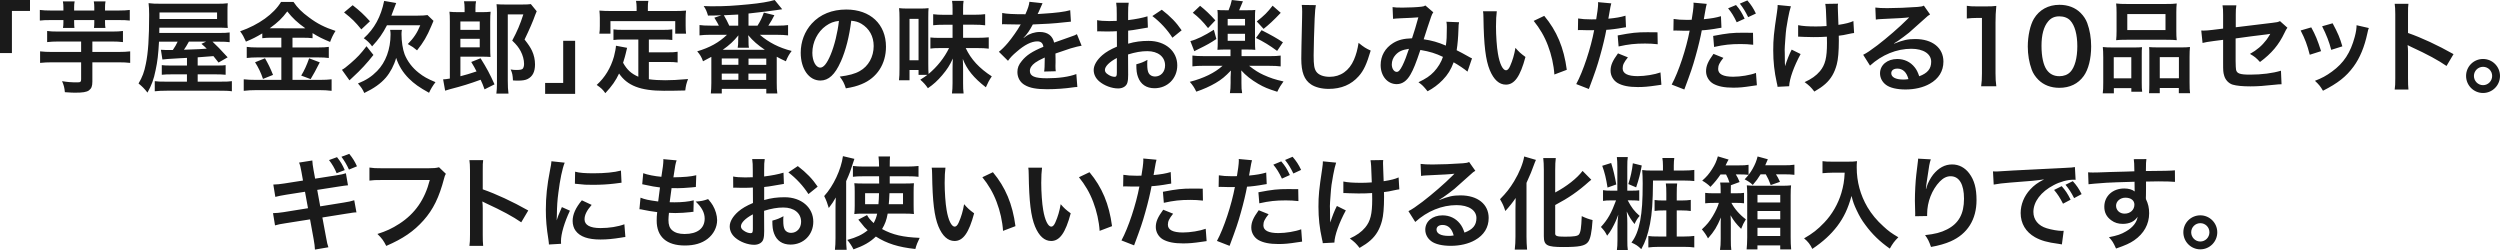 <svg xmlns="http://www.w3.org/2000/svg" viewBox="0 0 847.45 84.79"><defs><style>.cls-1{fill:#1a1a1a;}</style></defs><g id="_コンテンツ"><path class="cls-1" d="M0 17.98v-17.98h10.17v3.71h-6.13v14.28h-4.04zM21.49 2.48c0-.71-.03-1.29-.17-2.01h3.98c-.14.68-.17 1.29-.17 2.01v1.09h6.83v-1.09c0-.68-.03-1.33-.17-2.01h3.98c-.14.68-.17 1.26-.17 2.01v1.09h4.45c1.77 0 2.96-.07 3.94-.2v3.6c-1.05-.14-2.07-.17-3.94-.17h-4.45v.82c0 .78.03 1.19.14 1.84h-3.88c.07-.68.1-1.09.1-1.9v-.75h-6.83v.75c0 .88.03 1.33.1 1.9h-3.88c.1-.61.14-1.16.14-1.84v-.82h-4.05c-1.87 0-2.92.03-3.94.17v-3.6c1.02.14 2.24.2 3.94.2h4.05v-1.09zm-1.6 11.59c-1.5 0-2.89.07-3.91.2v-3.77c.85.14 2.07.2 3.91.2h17.95c1.8 0 2.96-.07 3.84-.2v3.77c-1.09-.14-2.35-.2-3.84-.2h-6.53v3.54h8.84c1.7 0 2.86-.07 3.98-.2v3.91c-1.19-.14-2.38-.2-3.98-.2h-8.84v6.56c0 1.56-.31 2.31-1.16 2.96-.82.58-2.11.78-4.76.78-.65 0-1.36-.03-3.4-.17-.14-1.56-.37-2.41-.95-3.74 1.8.31 3.2.41 5.2.41 1.02 0 1.26-.2 1.26-1.02v-5.78h-9.86c-1.6 0-2.86.07-4.05.2v-3.91c1.19.14 2.41.2 4.05.2h9.86v-3.54h-7.62zM63.38 19.62q-.2 0-2.69.14c-3.5.2-5.1.31-5.64.41l-.51-3.3c.78.07.88.07 1.5.07h2.55c.71-1.05 1.16-1.8 1.63-2.82h-6.32c-.24 4.25-.51 6.73-1.16 9.69-.61 3.09-1.33 5-2.75 7.58-.99-1.29-1.77-2.07-3.03-3.09 1.29-2.18 1.94-3.88 2.48-6.66.78-3.74 1.12-8.7 1.12-16.69 0-1.7-.07-2.75-.2-3.88 1.19.17 2.31.2 4.45.2h18.66c1.73 0 2.69-.03 3.74-.17-.1 1.05-.1 1.53-.1 2.72v3.2c0 1.16 0 1.56.1 2.45-1.26-.07-2.21-.1-3.64-.1h-19.55l-.03 1.8h19.92c2.14 0 2.99-.03 3.94-.17v3.3c-1.09-.14-1.84-.17-3.6-.17h-2.21c1.29 1.19 2.82 2.75 5.13 5.3l-3.09 1.77-1.73-2.18q-1.8.14-5.34.41v2.79h6.08c2.11 0 2.62-.03 3.4-.14v3.26c-1.09-.1-1.97-.14-3.43-.14h-6.05v2.48h7.48c2.38 0 3.23-.03 4.11-.17v3.43c-1.12-.17-2.24-.2-4.52-.2h-17.34c-1.94 0-3.2.07-4.28.2v-3.43c.85.14 1.87.17 3.94.17h6.97v-2.48h-5.03c-1.53 0-2.45.03-3.5.14v-3.26c.88.1 1.5.14 3.54.14h5v-2.58zm10.2-13.19v-2.21h-19.51v2.21h19.51zm-9.55 7.68c-.68 1.22-1.05 1.87-1.67 2.75 2.72-.1 4.45-.14 5.17-.2.27 0 1.12-.07 2.55-.17-.61-.61-.92-.88-1.8-1.63l1.56-.75h-5.81zM92.24 12.78c-1.36 0-2.35.03-3.33.17v-1.63c-1.94 1.16-3.3 1.87-5.54 2.79-.82-1.8-1.05-2.24-1.97-3.5 6.32-2.21 11.42-5.88 13.87-9.96h4.22c1.36 2.01 2.82 3.47 5.24 5.24 2.79 2.11 5.34 3.4 9.01 4.59-.82 1.26-1.33 2.35-1.84 3.74-2.69-1.12-3.81-1.67-5.95-2.99v1.73c-.99-.14-1.9-.17-3.33-.17h-3.47v3.3h8.6c1.77 0 2.82-.07 3.71-.2v3.77c-.95-.14-2.14-.2-3.74-.2h-8.57v7.62h9.25c1.73 0 2.89-.07 4.01-.2v3.91c-1.26-.17-2.69-.24-4.08-.24h-21.49c-1.56 0-2.79.07-4.22.24v-3.91c1.22.14 2.48.2 4.22.2h8.53v-7.62h-8.06c-1.46 0-2.65.07-3.67.2v-3.77c.92.14 2 .2 3.71.2h8.02v-3.3h-3.13zm-2.41 6.97c1.16 2.04 1.8 3.33 2.72 5.64l-3.4 1.36c-.71-2.14-1.6-3.94-2.69-5.64l3.37-1.36zm2.31-10.17l10.54.03q.31 0 .82-.03c-2.69-1.9-4.35-3.47-6.12-5.71-1.73 2.31-3.13 3.67-5.95 5.71h.71zm16.25 11.56q-.44.78-1.7 3.26c-.1.2-.24.44-1.39 2.41l-3.2-1.19c1.05-1.7 1.87-3.5 2.69-5.85l3.6 1.36zM126.58 18.63c-2.18 2.79-4.32 5.1-7 7.55-.68.61-.82.75-1.12 1.05l-2.55-3.57c.71-.37 1.39-.88 2.96-2.24 2.31-2.01 3.37-3.13 5.37-5.75l2.35 2.96zm-7.03-16.86c2.52 1.97 3.74 3.13 5.85 5.44l-2.92 2.75c-2.11-2.58-3.13-3.6-5.85-5.75l2.92-2.45zm16.69 8.36c-.1.44-.14.88-.14 1.43 0 2.48.41 5.13 1.05 6.83.95 2.38 2.62 4.59 4.76 6.26 1.67 1.33 2.96 2.04 5.71 3.2-.95 1.26-1.56 2.24-2.18 3.6-3.33-1.84-5-3.03-6.83-4.83-2.04-2.04-3.47-4.35-4.32-7-.71 2.52-1.97 4.9-3.5 6.7-1.77 2.04-4.05 3.64-7.31 5.2-.54-1.26-1.05-1.97-2.14-3.23 2.79-1.12 4.66-2.35 6.49-4.22 2.92-2.96 4.56-7.41 4.56-12.41 0-.51-.03-.92-.14-1.53h3.98zm5.37-4.83c1.56 0 2.55-.07 3.3-.2l2.04 1.97c-.24.58-.34.82-.75 1.77-1.46 3.47-2.65 5.51-4.83 8.23-1.22-1.02-1.46-1.19-3.13-2.14 2.04-2.07 3.2-3.84 4.22-6.36h-11.29c-1.43 2.79-2.75 4.69-5.03 7.14-.85-1.16-1.67-1.94-2.82-2.75 3.57-3.2 5.81-7.28 6.9-12.65l4.08.71c-.27.65-.34.85-1.02 2.65-.2.54-.34.95-.61 1.63h8.94zM164.25 30.29c-.54-1.5-.71-1.94-1.33-3.26-3.84 1.39-6.12 2.11-10.47 3.23-.75.2-.82.24-1.56.48l-.68-3.84c.78-.03 1.05-.07 2.28-.27v-19.42c0-1.5-.03-2.48-.14-3.23.85.1 1.73.14 3.2.14h1.94v-1.33c0-.95-.07-1.67-.2-2.35h4.08c-.14.68-.2 1.36-.2 2.35v1.33h1.94c1.5 0 2.31-.03 3.2-.14-.1.85-.14 1.67-.14 3.47v8.8c0 1.53.03 2.21.1 3.06-.95-.07-1.6-.1-2.79-.1h-7.41v6.63c2.11-.54 2.79-.75 5.47-1.63-.58-1.16-.88-1.7-1.8-3.2l3.16-1.26c2.14 3.43 3.09 5.2 4.73 8.84l-3.37 1.7zm-1.63-20.16v-2.86h-6.56v2.86h6.56zm-6.56 5.92h6.56v-2.89h-6.56v2.89zm25.87-12.24c-.2.48-.41.99-.54 1.33-.71 2.04-1.9 4.79-3.57 8.26 1.39 1.77 1.94 2.62 2.52 3.81.68 1.46 1.02 3.06 1.02 4.62 0 2.52-.82 4.11-2.52 4.96-.71.37-1.77.54-3.23.54-.48 0-.85 0-1.73-.07-.07-1.77-.24-2.55-.78-3.71.78.14 1.33.17 1.97.17 1.26 0 1.87-.14 2.14-.44.27-.34.44-.92.44-1.63 0-1.36-.44-2.96-1.16-4.32-.71-1.29-1.36-2.14-2.86-3.57 1.7-3.16 2.69-5.51 3.77-8.87h-5.27v22.48c0 1.8.07 3.3.24 4.35h-4.11c.14-1.02.2-2.01.2-3.47v-24c0-.99-.03-1.94-.14-2.82.85.07 1.67.1 2.79.1h6.05c1.36 0 2.11-.03 2.79-.14l1.97 2.41zM194.96 13.84v17.98h-10.17v-3.71h6.12v-14.27h4.05zM216.38 13.39h-5c-1.5 0-2.45.03-3.43.17v-3.6c.88.14 1.87.17 3.43.17h13.02c1.6 0 2.58-.03 3.5-.17v3.6c-.95-.14-1.94-.17-3.5-.17h-4.45v4.35h6.42c1.56 0 2.41-.03 3.33-.2v3.64c-1.02-.14-1.84-.17-3.33-.17h-6.42v5.85c1.67.24 3.54.34 5.54.34s4.28-.1 7.75-.41c-.54 1.39-.78 2.31-.95 3.88-2.79.07-4.56.1-7.24.1-7.96 0-12.41-1.73-15.2-5.85-1.09 2.35-2.38 4.22-4.66 6.66-.88-1.26-1.36-1.7-2.92-2.79 2.79-2.52 4.76-5.78 5.85-9.62.37-1.39.65-2.92.68-3.67l3.77.71c-.17.58-.17.61-.48 2.01-.17.68-.37 1.46-.88 3.06 1.36 2.41 2.75 3.67 5.17 4.73v-12.62zm-.58-10.91c0-.85-.07-1.43-.2-2.18h4.18c-.14.71-.17 1.26-.17 2.14v1.29h9.18c1.36 0 2.52-.03 3.77-.14-.1.78-.14 1.53-.14 2.52v2.65c0 .99.03 1.77.14 2.65h-3.67v-4.24h-21.96v4.25h-3.77c.14-.82.17-1.5.17-2.69v-2.62c0-.88-.07-1.73-.14-2.52 1.22.1 2.38.14 3.74.14h8.87v-1.26zM263.43 8.7c1.73 0 2.79-.07 3.71-.2v3.5c-1.09-.14-2.28-.2-3.71-.2h-5.85c2.99 2.58 6.49 4.39 10.78 5.47-.92 1.22-1.33 1.97-1.97 3.5-1.43-.65-1.97-.92-3.09-1.53v8.87c0 1.6.03 2.45.2 3.57h-3.74v-1.56h-15.09v1.56h-3.71c.1-1.02.17-2.31.17-3.57v-8.84c-.92.51-1.36.75-2.82 1.5-.44-1.33-1.02-2.28-1.97-3.37 4.25-1.26 7.38-2.99 10.1-5.61h-5.58c-1.43 0-2.72.07-3.74.2v-3.5c.95.14 2.07.2 3.74.2h2.82c-.34-.71-.51-1.02-1.53-2.69l2.41-.82c-2.11.07-2.45.1-4.56.1-.48-1.56-.71-2.11-1.46-3.23 1.56.07 2.28.07 3.26.07 4.25 0 6.53-.14 11.93-.65 3.91-.37 6.93-.88 8.87-1.46l2.55 3.13q-.34.03-1.02.14l-.88.14c-1.87.27-3.94.54-9.52 1.16v4.11h3.06c.99-1.56 1.53-2.72 2.14-4.42l3.57.88c-.58 1.16-1.19 2.28-2.04 3.54h2.96zm-18.77 13.26h5.64v-2.14h-5.64v2.14zm0 5.1h5.64v-2.11h-5.64v2.11zm14.58-10.2c-2.41-1.63-3.94-2.96-5.61-4.93.03.31.03.48.03.51.07.41.07.44.07.65v.92c0 1.02.03 1.73.14 2.18h-3.81c.14-.95.17-1.33.17-2.14v-.88c0-.2.03-.61.07-1.19-1.6 1.97-3.03 3.3-5.3 4.9h14.24zm-9.01-11.93q-1.39.1-4.86.24c.58.95 1.33 2.38 1.84 3.54h3.03v-3.77zm3.47 22.17h6.02v-2.14h-6.02v2.14zm.03-5.1h6.02v-2.14h-6.02v2.14zM284.99 20.91c-1.94 4.39-4.11 6.39-6.9 6.39-3.88 0-6.66-3.94-6.66-9.42 0-3.74 1.33-7.24 3.74-9.89 2.86-3.13 6.87-4.76 11.7-4.76 8.16 0 13.46 4.96 13.46 12.61 0 5.88-3.06 10.57-8.26 12.68-1.63.68-2.96 1.02-5.34 1.43-.58-1.8-.99-2.55-2.07-3.98 3.13-.41 5.17-.95 6.77-1.87 2.96-1.63 4.73-4.86 4.73-8.5 0-3.26-1.46-5.92-4.18-7.55-1.05-.61-1.94-.88-3.43-1.02-.65 5.34-1.84 10.03-3.54 13.87zm-5-12.17c-2.86 2.04-4.62 5.54-4.62 9.18 0 2.79 1.19 5 2.69 5 1.12 0 2.28-1.43 3.5-4.35 1.29-3.06 2.41-7.65 2.82-11.49-1.77.2-2.99.68-4.39 1.67zM311.37 25.36v-1.63h-3.06v3.47h-3.57c.14-1.09.17-2.28.17-4.08v-16.86c0-1.46-.03-2.55-.14-3.5.92.1 1.6.14 3.03.14h4.01c1.26 0 2.04-.03 2.96-.14-.07.61-.1 1.63-.1 3.37v15.54c0 1.43.03 2.55.1 3.4 2.92-2.45 5.34-5.47 6.94-8.77h-3.43c-1.22 0-2.01.03-2.89.17v-3.77c.99.1 1.53.14 2.92.14h4.59v-4.45h-2.86c-1.56 0-2.65.03-3.71.17v-3.74c1.05.14 2.14.2 3.71.2h2.86v-2.03c0-1.22-.03-1.87-.17-2.69h3.91c-.14.82-.17 1.46-.17 2.69v2.01h3.71c1.73 0 2.79-.07 3.77-.2v3.77c-1.12-.14-2.28-.2-3.84-.2h-3.64v4.45h4.66c1.77 0 2.99-.07 4.04-.17v3.84c-.92-.14-2.38-.2-4.04-.2h-3.77c1.77 3.81 4.62 6.87 8.84 9.59-.88 1.29-1.39 2.28-2.01 3.71-4.15-3.2-6.43-6.05-7.82-9.62.07 1.39.1 2.07.1 3.4v4.83c0 1.43.03 2.38.17 3.47h-3.94c.14-1.09.2-2.07.2-3.47v-4.93c0-1.16.03-2.01.1-3.43-1.05 2.31-1.94 3.67-3.6 5.64-1.6 1.87-2.96 3.13-4.86 4.42-.78-1.16-1.46-1.9-2.58-2.89 1.22-.78 1.73-1.09 2.41-1.63h-2.99zm-3.06-4.93h3.06v-14.04h-3.06v14.04zM339.7 4.39c1.39.31 3.57.44 7.89.44.92-2.04 1.22-3.06 1.36-4.22l4.45.48q-.2.34-1.36 3.06c-.17.37-.24.48-.31.61q.27-.03 2.14-.14c3.94-.24 7.04-.61 8.91-1.16l.24 3.88q-.95.07-2.69.27c-2.48.31-6.8.58-10.23.68-.99 1.94-1.94 3.3-3.13 4.52l.03.07q.24-.17.68-.51c1.26-.95 3.06-1.53 4.79-1.53 2.65 0 4.32 1.26 4.86 3.6 2.62-.95 4.35-1.56 5.2-1.84 1.84-.65 1.97-.68 2.52-1.02l1.6 3.91c-.95.14-1.97.41-3.77.92-.48.14-2.18.71-5.1 1.73v.37q.03.88.03 1.36v1.36c-.03.58-.03.88-.03 1.12 0 .75.03 1.22.1 1.8l-3.94.1c.14-.61.2-2.35.2-3.94v-.82c-1.67.78-2.55 1.26-3.26 1.77-1.19.88-1.77 1.8-1.77 2.79 0 1.77 1.63 2.48 5.75 2.48s7.58-.51 10-1.43l.34 4.39c-.58 0-.75.03-1.56.14-2.45.37-5.71.61-8.7.61-3.6 0-5.85-.41-7.58-1.43-1.56-.88-2.48-2.52-2.48-4.39 0-1.39.41-2.48 1.5-3.77 1.53-1.9 3.47-3.2 7.31-4.79-.17-1.26-.85-1.84-2.07-1.84-1.97 0-4.35 1.19-6.97 3.5-1.43 1.19-2.21 2.04-2.96 3.09l-3.09-3.06c.88-.68 1.87-1.63 3.06-3.03 1.33-1.56 3.4-4.52 4.08-5.81q.14-.27.27-.44l-.58.03c-.54 0-3.54-.07-4.28-.07q-.65-.03-.95-.03c-.1 0-.31 0-.54.03l.07-3.88zM382.43 25.12c0 1.39-.07 2.21-.27 2.89-.31 1.19-1.53 1.97-3.13 1.97-2.14 0-4.73-.95-6.42-2.41-1.22-1.05-1.87-2.38-1.87-3.84 0-1.6 1.05-3.4 2.92-5.03 1.22-1.05 2.72-1.94 4.96-2.89l-.03-5.24q-.27 0-1.39.07c-.51.03-.99.03-1.84.03l-1.87-.03c-.44-.03-.75-.03-.85-.03-.14 0-.41 0-.71.03l-.03-3.81c.95.2 2.31.31 4.11.31.34 0 .71 0 1.19-.03.82-.03.99-.03 1.36-.03v-2.24c0-1.94-.03-2.82-.2-3.91h4.25c-.17 1.09-.2 1.8-.2 3.71v2.18c2.55-.31 4.83-.75 6.56-1.29l.14 3.81c-.61.1-1.26.2-3.6.61-1.12.2-1.8.31-3.09.44v4.42c2.31-.68 4.45-.95 6.93-.95 5.68 0 9.72 3.47 9.72 8.3 0 4.42-3.3 7.75-7.72 7.75-2.75 0-4.69-1.33-5.58-3.77-.44-1.16-.58-2.28-.58-4.35 1.73-.48 2.31-.71 3.77-1.5-.07.65-.07.95-.07 1.5 0 1.43.14 2.35.48 2.99.37.71 1.19 1.16 2.14 1.16 2.01 0 3.43-1.6 3.43-3.77 0-2.92-2.38-4.83-6.02-4.83-2.04 0-4.11.37-6.53 1.12l.03 6.7zm-3.84-5.47c-2.55 1.36-4.05 2.86-4.05 4.08 0 .58.34 1.09 1.12 1.56.68.48 1.53.75 2.18.75.58 0 .75-.31.75-1.43v-4.96zm18.83-6.87c-1.7-2.69-4.18-5.37-6.8-7.34l3.2-2.14c2.96 2.28 4.93 4.32 6.73 6.97l-3.13 2.52zM415.31 16.79c-1.02 0-1.9.03-2.62.1.07-.78.1-1.6.1-2.82v-7.95c0-1.43 0-1.63-.1-2.75.85.1 1.22.1 2.69.1h1.09c.51-1.26.82-2.18 1.09-3.47l3.77.44c-.65 1.56-1.09 2.58-1.29 3.03h2.86c1.39 0 1.73 0 2.62-.1-.1.82-.1 1.19-.1 2.75v7.96c0 1.46.03 2.18.1 2.82-.75-.07-1.56-.1-2.55-.1h-2.11v2.24h9.18c2.01 0 3.2-.07 4.08-.2v3.67c-1.02-.14-2.24-.2-4.11-.2h-6.59c2.01 1.56 3.2 2.31 4.9 3.09 2.28 1.02 3.84 1.56 6.76 2.21-.88 1.19-1.43 2.07-2.11 3.5-3.23-1.02-4.45-1.53-6.46-2.69-2.38-1.39-4.28-2.89-5.75-4.56q0 .41.03.92l.03 1.33v1.97c0 1.7.03 2.38.24 3.5h-4.15c.17-1.09.24-2.01.24-3.5v-1.94c0-.65.03-1.29.1-2.24-1.9 2.01-3.16 3.06-5.2 4.25-1.87 1.09-4.11 2.11-6.53 2.92-.68-1.39-1.19-2.18-2.21-3.33 4.66-1.19 8.5-3.06 11.12-5.44h-6.19c-1.77 0-3.09.07-4.04.2v-3.67c.95.14 2.24.2 4.04.2h8.87v-2.24h-1.8zm-2.99-3.57c-1.97 1.33-3.23 2.04-6.09 3.43-.65.31-.68.34-1.39.71l-1.33-3.43c2.18-.54 4.76-1.84 7.96-3.84l.85 3.13zm-5.51-11.25c1.87 1.5 3.23 2.79 5.17 4.93l-2.48 2.62c-1.73-2.21-3.26-3.74-5.17-5.2l2.48-2.35zm9.35 6.66h5.88v-2.21h-5.88v2.21zm0 5.2h5.88v-2.38h-5.88v2.38zm11.49-3.6c3.4 1.73 5.2 2.75 7.24 4.11l-1.97 2.92c-2.48-1.84-4.59-3.13-7.17-4.39l1.9-2.65zm6.49-5.88c-2.48 2.62-4.08 4.08-5.81 5.44l-2.31-2.52c2.55-2.01 3.64-3.09 5.37-5.34l2.75 2.41zM446.05 1.73c-.2.99-.27 1.97-.41 4.59-.14 3.16-.34 10.06-.34 12.48 0 3.23.2 4.45.88 5.47.78 1.12 2.41 1.77 4.56 1.77 3.67 0 6.63-2.07 8.23-5.81.75-1.77 1.19-3.37 1.56-5.71 1.84 1.5 2.45 1.87 4.11 2.62-1.36 4.59-2.38 6.8-4.05 8.67-2.55 2.89-5.92 4.32-10.2 4.32-2.35 0-4.52-.54-5.95-1.5-2.35-1.56-3.33-4.18-3.33-8.74 0-1.77.07-5.17.27-13.7.03-1.02.03-1.73.03-2.21 0-.95-.03-1.43-.14-2.31l4.76.07zM472.06 2.41c.78.14 1.63.17 3.43.17 2.04 0 5.07-.14 6.32-.31.68-.07.92-.14 1.36-.41l2.69 2.31c-.31.41-.48.78-.71 1.43-.17.41-2.24 6.66-2.55 7.72 2.65.37 4.93 1.02 7.51 2.14.27-1.73.34-3.13.34-6.29 0-.75-.03-1.12-.14-1.8l4.28.17c-.14.71-.17.99-.2 2.28-.1 2.99-.27 5.03-.61 7.21 1.09.54 2.58 1.33 3.64 1.94.92.54 1.05.58 1.56.82l-1.53 4.49c-.99-.85-2.96-2.18-4.69-3.16-.95 2.52-1.97 4.18-3.71 5.98-1.5 1.56-3.2 2.82-5.13 3.84-1.43-1.77-1.77-2.11-3.09-3.06 2.55-1.22 3.88-2.11 5.27-3.57 1.36-1.46 2.48-3.3 3.03-5.03-2.41-1.16-4.42-1.8-7.65-2.35-1.5 4.49-2.38 6.66-3.37 8.36-1.26 2.18-2.79 3.23-4.66 3.23-3.13 0-5.44-2.75-5.44-6.46 0-3.13 1.53-5.78 4.21-7.45 1.77-1.09 3.57-1.53 6.43-1.63.88-2.69 1.29-3.98 2.14-7.1-1.73.14-2.55.17-5.88.31-1.39.07-2.01.1-2.69.2l-.17-3.98zm1.02 16.18c-.85.92-1.29 2.07-1.29 3.26 0 1.39.75 2.52 1.67 2.52.65 0 1.16-.61 1.94-2.14.68-1.36 1.5-3.47 2.21-5.68-2.28.34-3.47.88-4.52 2.04zM507.38 3.84c-.17 1.26-.27 2.92-.27 5.17 0 2.96.27 7.04.65 9.11.58 3.54 1.67 5.71 2.75 5.71.51 0 .99-.51 1.39-1.46.82-1.84 1.43-3.88 1.8-6.15 1.19 1.36 1.73 1.87 3.4 3.09-1.77 6.63-3.74 9.38-6.63 9.38-2.28 0-4.11-1.67-5.47-4.93-1.39-3.4-2.01-8.33-2.14-17.75-.03-1.19-.03-1.43-.14-2.18h4.66zm16.08 1.53c4.28 5.13 6.66 10.81 7.65 18.29l-4.21 1.6c-.2-3.2-.99-6.73-2.18-9.82-1.16-3.09-2.79-5.85-4.83-8.36l3.57-1.7zM534.96 6.26c1.22.2 2.58.31 4.56.31.41 0 .78 0 1.56-.03.31-1.63.65-4.25.65-5.2 0-.14 0-.34-.03-.61l4.49.41q-.24.78-.65 3.26l-.34 1.94c2.52-.24 4.11-.51 5.81-1.02l.17 3.91q-.27.03-1.09.17c-1.73.34-4.45.68-5.58.71-.37 2.11-1.22 5.71-2.11 8.81-.99 3.54-1.56 5.24-3.81 11.25l-4.28-1.67c2.35-4.32 4.96-12.24 6.08-18.29-.24.03-.37.03-.44.03h-1.97c-.17 0-.51 0-1.09-.03-.61-.03-1.09-.03-1.36-.03-.17 0-.34 0-.65.03l.07-3.94zm16.86 13.19c-1.36 1.7-1.77 2.55-1.77 3.74 0 1.73 1.7 2.62 5.1 2.62 2.48 0 5.75-.54 7.72-1.26l.31 4.18c-.61.07-.88.1-1.67.24-2.82.41-4.32.54-6.32.54-3.03 0-5.2-.44-6.83-1.36-1.46-.85-2.41-2.48-2.41-4.18 0-1.8.65-3.33 2.52-5.88l3.37 1.36zm10.1-4.45c-1.63-.17-2.58-.24-4.28-.24-3.37 0-5.61.24-8.97.99l-.31-3.74c4.83-.92 6.46-1.09 10.13-1.09.92 0 1.22 0 3.37.03l.07 4.05zM567.33 6.43c1.22.2 2.58.31 4.55.31.41 0 .78 0 1.56-.03.31-1.63.65-4.25.65-5.2 0-.14 0-.34-.03-.61l4.49.41q-.24.78-.65 3.26l-.34 1.94c2.52-.24 4.11-.51 5.81-1.02l.17 3.91q-.27.03-1.09.17c-1.73.34-4.45.68-5.58.71-.37 2.11-1.22 5.71-2.11 8.81-.99 3.54-1.56 5.24-3.81 11.25l-4.28-1.67c2.35-4.32 4.96-12.24 6.09-18.29-.24.03-.37.03-.44.03h-1.97c-.17 0-.51 0-1.09-.03-.61-.03-1.09-.03-1.36-.03-.17 0-.34 0-.65.03l.07-3.94zm16.86 13.19c-1.36 1.7-1.77 2.55-1.77 3.77 0 1.73 1.7 2.62 5.1 2.62 2.48 0 5.75-.54 7.72-1.29l.31 4.18c-.61.07-.88.1-1.67.24-2.82.44-4.32.58-6.32.58-3.03 0-5.2-.44-6.83-1.36-1.46-.85-2.41-2.48-2.41-4.18 0-1.84.65-3.33 2.52-5.92l3.37 1.36zm10.1-4.45c-1.63-.17-2.58-.24-4.28-.24-3.37 0-5.61.24-8.97.99l-.31-3.74c4.83-.92 6.46-1.09 10.13-1.09.92 0 1.22 0 3.37.03l.07 4.05zm-5.81-13.46c1.33 1.56 1.87 2.41 2.92 4.62l-2.69 1.22c-.95-2.01-1.73-3.3-2.92-4.73l2.69-1.12zm4.11 4.11c-.92-1.9-1.67-3.13-2.82-4.59l2.55-1.09c1.29 1.5 2.04 2.65 2.89 4.45l-2.62 1.22zM610.37 18.32c-2.24 4.11-3.81 8.46-3.88 10.91l-3.94.2c-.03-.48-.07-.65-.24-1.29-.85-3.84-1.22-7.21-1.22-11.05s.2-5.85 1.26-12.88c.2-1.43.24-1.8.24-2.52l4.49.44c-.41 1.36-.61 2.14-.99 4.15-.54 2.89-.68 3.84-.88 6.7-.17 2.24-.24 3.23-.24 3.88 0 .1 0 .51.03 1.05 0 .37 0 .95.03 2.62v.61c.03.54.07.75.07 1.29.58-1.87 1.43-4.08 2.24-5.61l3.03 1.5zm-.85-9.79c1.5.31 3.3.44 6.05.44 1.29 0 1.83-.03 3.6-.14-.2-5.98-.24-6.29-.44-7.51l4.32-.07c-.07.54-.07.75-.07 1.16 0 .34 0 .65.07 2.18 0 .37.07 1.67.14 3.84 2.41-.37 3.91-.75 5.07-1.29l.24 4.05c-.58.07-.78.1-1.9.34-1.53.34-1.84.41-3.3.58.03.71.03 1.02.03 1.63 0 3.6-.24 6.43-.71 8.12-.75 2.82-1.97 4.9-3.88 6.6-1.05.92-1.97 1.56-3.71 2.58-1.19-1.53-1.73-2.04-3.3-3.2 2.31-1.05 3.91-2.18 5.2-3.71 1.77-2.14 2.38-4.52 2.38-9.55 0-.71 0-1.02-.03-2.14-1.16.1-2.92.14-4.62.14-.95 0-2.21-.03-3.09-.07-.99-.07-1.12-.07-1.53-.07h-.51v-3.91zM642.09 14.79c3.09-1.22 4.59-1.56 7.14-1.56 5.81 0 9.55 2.99 9.55 7.65 0 3.23-1.6 5.81-4.62 7.51-2.21 1.26-5.1 1.94-8.23 1.94-2.86 0-5.24-.54-6.6-1.56-1.29-.95-2.04-2.38-2.04-3.91 0-2.82 2.45-4.86 5.85-4.86 2.38 0 4.45.99 5.88 2.79.68.85 1.05 1.6 1.56 3.06 2.82-1.05 4.05-2.52 4.05-4.93 0-2.65-2.62-4.39-6.73-4.39-4.96 0-9.93 2.01-14.01 5.71l-2.31-3.67c1.19-.58 2.55-1.5 4.79-3.2 3.16-2.41 7.58-6.22 10.17-8.84l.61-.61-.03-.03c-1.29.17-3.47.31-9.62.58-.75.03-.99.07-1.63.17l-.17-4.08c1.16.14 2.14.2 4.01.2 2.89 0 7.04-.17 10.33-.41 1.19-.1 1.56-.17 2.11-.44l2.11 2.99c-.58.31-.82.51-1.77 1.39-1.7 1.56-4.18 3.77-5.34 4.76-.61.51-3.06 2.35-3.74 2.79q-.85.58-1.39.88l.07.07zm1.02 8.47c-1.22 0-2.01.61-2.01 1.56 0 1.36 1.53 2.14 4.05 2.14.65 0 .82 0 1.77-.14-.61-2.35-1.9-3.57-3.81-3.57zM671.57 29.24c.2-1.33.27-2.65.27-4.42v-18.74h-1.63c-1.26 0-2.24.07-3.5.2v-4.31c1.05.17 1.8.2 3.4.2h3.13c1.73 0 2.24-.03 3.47-.17-.2 2.01-.27 3.57-.27 5.61v17.21c0 1.8.07 3.03.27 4.42h-5.13zM690.95 27.03c-1.02-1.02-1.8-2.21-2.24-3.43-.88-2.41-1.33-5.07-1.33-7.82 0-3.6.82-7.34 2.07-9.42 1.84-3.06 4.9-4.73 8.67-4.73 2.89 0 5.37.95 7.17 2.75 1.02 1.02 1.8 2.21 2.24 3.43.88 2.38 1.33 5.1 1.33 7.89 0 4.18-.92 7.85-2.52 10.06-1.9 2.65-4.73 4.01-8.26 4.01-2.89 0-5.34-.95-7.14-2.75zm10.84-2.62c1.53-1.6 2.38-4.76 2.38-8.74s-.85-7.04-2.38-8.7c-.82-.92-2.18-1.43-3.71-1.43-1.63 0-2.82.54-3.81 1.73-1.5 1.77-2.24 4.56-2.24 8.26s.65 6.53 1.73 8.09c1.05 1.5 2.48 2.21 4.35 2.21 1.5 0 2.82-.51 3.67-1.43zM712.95 19.21c0-1.22-.03-2.28-.14-3.26 1.02.1 1.9.14 3.3.14h7.45c.99 0 1.73-.03 2.55-.1-.1.71-.1 1.22-.1 2.96v9.08c0 1.39.03 2.31.14 3.06h-3.67v-1.22h-5.92v1.77h-3.77c.14-.99.17-1.9.17-3.67v-8.74zm3.57 7.34h5.95v-7.17h-5.95v7.17zm.95-22.34c0-1.22-.03-2.14-.14-3.03 1.02.14 2.01.17 3.84.17h12.82c1.9 0 2.99-.03 3.88-.17-.1.85-.14 1.7-.14 2.99v6.29c0 1.39.03 2.24.14 3.16-1.05-.1-1.73-.14-3.54-.14h-13.46c-1.77 0-2.52.03-3.54.14.1-.95.14-1.87.14-3.13v-6.27zm3.64 5.98h12.95v-5.43h-12.95v5.44zm18.22 5.88c1.39 0 2.18-.03 3.03-.14-.1.95-.14 1.87-.14 3.26v8.77c0 1.84.03 2.72.17 3.64h-3.81v-1.77h-6.46v1.77h-3.64c.07-.95.1-1.63.1-3.03v-9.82c0-1.53 0-2.07-.07-2.79.78.07 1.5.1 2.52.1h8.29zm-7.21 10.47h6.49v-7.17h-6.49v7.17zM775.37 9.42c-.41.58-.48.68-.95 1.67-1.97 4.15-4.39 7-8.33 9.93-1.33-1.46-1.84-1.84-3.4-2.75 2.35-1.29 4.11-2.82 5.61-4.79.48-.68.68-.99 1.29-2.01-.54.1-.78.14-1.29.2-3.43.41-6.94.85-10.47 1.36v7.65q.03 2.35.14 2.92c.24 1.33 1.33 1.7 4.79 1.7 3.91 0 7.62-.48 10.44-1.33l.2 4.59c-.92.03-1.19.03-2.07.14-3.67.41-6.19.58-8.43.58-2.75 0-4.76-.2-6.05-.58-1.39-.41-2.55-1.67-2.92-3.13-.31-1.05-.34-1.56-.34-4.28v-7.79l-3.2.41q-2.65.34-3.77.65l-.44-4.22c.37.03.65.03.82.03.61 0 2.07-.1 2.99-.24l3.6-.44v-4.66c0-1.7-.03-2.07-.2-3.23h4.69c-.17.99-.2 1.7-.2 3.16v4.28l12.37-1.5c1.8-.2 1.84-.24 2.62-.58l2.52 2.24zM783.47 9.28c1.43 2.62 2.11 4.25 3.33 8.06l-3.84 1.22c-.88-3.43-1.56-5.24-3.09-8.23l3.6-1.05zm19.51.24c-.2.51-.27.68-.48 1.73-.99 4.62-2.52 8.36-4.69 11.32-2.52 3.43-5.34 5.64-10.37 8.19-.88-1.5-1.29-2.01-2.72-3.37 2.38-.92 3.77-1.67 5.78-3.13 3.98-2.89 6.26-6.36 7.72-11.8.44-1.67.61-2.86.61-3.91l4.15.95zm-12.27-1.63c1.8 3.37 2.45 4.86 3.3 7.82l-3.77 1.19c-.65-2.58-1.67-5.2-3.09-7.99l3.57-1.02zM811.75 30.36c.17-1.09.2-2.01.2-3.81v-21.79c0-1.67-.07-2.55-.2-3.47h4.66c-.14 1.02-.14 1.46-.14 3.57v6.32c4.66 1.63 10 4.11 15.43 7.17l-2.38 4.01c-2.82-1.94-6.36-3.88-12.03-6.49-.78-.37-.88-.41-1.16-.58.1.95.14 1.36.14 2.31v8.97c0 1.77.03 2.65.14 3.77h-4.66zM847.45 25.74c0 3.2-2.58 5.78-5.75 5.78s-5.75-2.58-5.75-5.78 2.58-5.75 5.75-5.75 5.75 2.58 5.75 5.75zm-8.84 0c0 1.73 1.39 3.13 3.09 3.13s3.09-1.39 3.09-3.13-1.39-3.09-3.09-3.09-3.09 1.39-3.09 3.09zM102.2 58.34c-.31-1.7-.44-2.28-.82-3.23l4.49-.71c.03.88.17 1.87.41 3.2l.54 2.96 7.17-1.12c1.67-.27 2.38-.41 3.26-.71l.71 4.08q-.92.07-3.26.44l-7.17 1.12 1.02 5.58 7.99-1.29c1.43-.2 2.62-.48 3.54-.78l.75 4.11c-.71.03-.85.03-1.56.14l-.54.1-1.36.2-8.09 1.29 1.22 6.56c.41 2.24.44 2.38.82 3.54l-4.56.78c-.03-1.02-.17-1.97-.44-3.54l-1.22-6.7-8.4 1.33c-1.63.24-2.24.37-3.47.71l-.68-4.15c1.16-.03 2.14-.1 3.6-.34l8.26-1.33-1.02-5.58-6.32.99c-1.56.24-2.82.51-3.74.75l-.68-4.18c1.22-.03 2.31-.14 3.74-.37l6.32-.99-.51-2.86zm12.04-5.07c1.26 1.6 1.84 2.58 2.62 4.39l-2.75 1.05c-.68-1.67-1.5-3.06-2.58-4.45l2.72-.99zm4.05 4.22c-.71-1.6-1.53-2.99-2.55-4.35l2.65-.99c1.19 1.46 1.87 2.58 2.62 4.22l-2.72 1.12zM151.13 58.92c-.31.58-.41.82-.58 1.53-1.7 6.49-3.71 10.57-6.97 14.24-3.33 3.74-6.97 6.22-12.65 8.67-.95-1.84-1.39-2.48-2.99-4.05 2.99-.95 4.93-1.84 7.45-3.47 5.3-3.43 8.63-8.23 10.3-14.82h-16.18c-2.28 0-3.06.03-4.28.2v-4.42c1.33.2 2.04.24 4.35.24h15.6c1.9 0 2.58-.07 3.64-.34l2.31 2.21zM159.12 83.36c.17-1.09.2-2.01.2-3.81v-21.79c0-1.67-.07-2.55-.2-3.47h4.66c-.14 1.02-.14 1.46-.14 3.57v6.32c4.66 1.63 10 4.11 15.43 7.17l-2.38 4.01c-2.82-1.94-6.36-3.88-12.03-6.49-.78-.37-.88-.41-1.16-.58.1.95.14 1.36.14 2.31v8.97c0 1.77.03 2.65.14 3.77h-4.66zM186.08 82.88c-.03-.61-.07-.82-.17-1.6-.65-4.11-.88-6.73-.88-10.17 0-4.39.41-8.26 1.39-13.29.37-1.9.44-2.24.51-3.16l4.49.48c-.82 2.01-1.6 5.81-2.14 10.17-.34 2.55-.48 4.56-.51 7.51 0 .75-.03 1.02-.07 1.87.37-1.19.44-1.43 1.77-4.49l2.72 1.22c-1.87 3.94-3.03 7.89-3.03 10.3 0 .2 0 .48.03.92l-4.11.24zm14.48-13.43c-1.7 1.97-2.41 3.43-2.41 4.9 0 1.94 1.87 2.96 5.41 2.96 2.99 0 5.95-.48 8.09-1.29l.34 4.32c-.48.03-.61.07-1.39.2-2.72.44-4.79.65-7.04.65-4.22 0-6.94-.95-8.43-2.96-.65-.85-1.02-2.11-1.02-3.33 0-2.21 1.02-4.49 3.13-7l3.33 1.56zm-5.61-11.25c1.53.41 3.33.54 6.29.54 3.77 0 7-.31 9.25-.92l.2 4.11-2.41.31c-2.18.27-4.76.41-7.28.41s-2.52 0-6.12-.37l.07-4.08zM217.13 67.01c1.56.61 2.52.82 5.98 1.29.14-1.22.44-3.5.61-4.76-2.01-.27-2.55-.34-4.86-.85l-1.16-.24.34-3.74c1.43.54 3.84 1.02 6.15 1.22.48-2.86.68-4.62.68-5.64 0-.1 0-.17-.03-.34l4.52.41c-.37 1.05-.48 1.56-1.09 5.75 3.84-.07 5.81-.24 7.75-.71l-.14 3.98-1.36.14c-2.45.2-3.54.27-4.76.27-.34 0-.65 0-2.11-.03-.34 2.48-.44 3.16-.65 4.79 1.02.03 1.29.03 1.67.03 2.41 0 4.86-.24 6.49-.68l-.1 3.91c-.34 0-.44 0-1.02.1-1.5.17-3.5.31-5.1.31-.54 0-.85 0-2.18-.07-.1.92-.17 1.8-.17 2.41 0 1.67.37 2.72 1.26 3.5.99.85 2.35 1.26 4.22 1.26 4.32 0 6.8-1.9 6.8-5.24 0-1.97-1.02-3.88-3.06-5.75 1.9-.14 2.62-.27 4.22-.85.85.99 1.22 1.5 1.6 2.14.88 1.5 1.46 3.43 1.46 5 0 2.41-1.19 4.76-3.26 6.36-1.94 1.5-4.49 2.24-7.68 2.24-6.19 0-9.55-2.96-9.55-8.43 0-.88.03-1.73.17-2.89-2.04-.27-3.37-.48-4.73-.78-.71-.17-.82-.17-1.29-.2l.37-3.91zM259.05 78.12c0 1.39-.07 2.21-.27 2.89-.31 1.19-1.53 1.97-3.13 1.97-2.14 0-4.73-.95-6.42-2.41-1.22-1.05-1.87-2.38-1.87-3.84 0-1.6 1.05-3.4 2.92-5.03 1.22-1.05 2.72-1.94 4.96-2.89l-.03-5.24q-.27 0-1.39.07c-.51.03-.99.03-1.84.03l-1.87-.03c-.44-.03-.75-.03-.85-.03-.14 0-.41 0-.71.03l-.03-3.81c.95.2 2.31.31 4.11.31.34 0 .71 0 1.19-.03.82-.03.99-.03 1.36-.03v-2.24c0-1.94-.03-2.82-.2-3.91h4.25c-.17 1.09-.2 1.8-.2 3.71v2.18c2.55-.31 4.83-.75 6.56-1.29l.14 3.81c-.61.1-1.26.2-3.6.61-1.12.2-1.8.31-3.09.44v4.42c2.31-.68 4.45-.95 6.93-.95 5.68 0 9.72 3.47 9.72 8.3 0 4.42-3.3 7.75-7.72 7.75-2.75 0-4.69-1.33-5.58-3.77-.44-1.16-.58-2.28-.58-4.35 1.73-.48 2.31-.71 3.77-1.5-.07.65-.07.95-.07 1.5 0 1.43.14 2.35.48 2.99.37.71 1.19 1.16 2.14 1.16 2.01 0 3.43-1.6 3.43-3.77 0-2.92-2.38-4.83-6.02-4.83-2.04 0-4.11.37-6.53 1.12l.03 6.7zm-3.84-5.47c-2.55 1.36-4.05 2.86-4.05 4.08 0 .58.34 1.09 1.12 1.56.68.48 1.53.75 2.18.75.58 0 .75-.31.75-1.43v-4.96zm18.83-6.87c-1.7-2.69-4.18-5.37-6.8-7.34l3.2-2.14c2.96 2.28 4.93 4.32 6.73 6.97l-3.13 2.52zM283.22 70.71c0-1.05 0-1.6.1-3.77-.75 1.33-1.29 2.14-2.38 3.57-.48-1.63-.85-2.62-1.56-4.05 3.13-3.4 5.75-9.01 6.36-13.53l3.88.92c-1.36 4.22-1.56 4.83-2.79 7.55v19.34c0 1.46.03 2.58.17 3.94h-3.98c.14-1.29.2-2.31.2-3.98v-10zm17.68 1.73c-.37 2.14-.92 3.57-1.9 5.2 3.6 1.97 7.07 2.75 12.75 2.99-.61 1.22-1.16 2.52-1.46 3.77-5.75-.61-9.66-1.84-13.39-4.22-1.97 1.9-4.11 3.13-7.58 4.35-.61-1.22-1.33-2.28-2.11-3.2 3.13-.85 5.13-1.8 6.9-3.26-.88-.82-1.33-1.33-2.11-2.35-.44-.58-.71-.88-1.05-1.26l2.96-1.56c.41.82 1.09 1.67 2.24 2.72.61-1.12.92-1.94 1.19-3.2h-5c-1.09 0-1.9.03-2.75.14.1-.99.14-1.63.14-2.86v-4.73c0-1.46-.03-2.04-.14-2.86 1.02.07 1.53.1 3.16.1h5.27l-.03-2.45h-5.61c-1.36 0-2.24.03-3.26.17v-3.67c1.02.14 2.31.2 3.67.2h5.2c-.03-1.77-.07-2.38-.2-3.43h3.91q-.1.95-.1 3.43h5.92c1.56 0 2.69-.07 3.84-.2v3.67c-1.02-.14-2.04-.17-3.4-.17h-6.36v2.45h5c1.53 0 2.24-.03 3.2-.1-.07.85-.1 1.7-.1 2.96v4.39c0 1.63.03 2.28.1 3.09-.99-.1-1.77-.14-3.3-.14h-5.58zm-7.65-6.94v3.71h4.52c.14-1.53.14-1.8.2-3.71h-4.73zm8.26 0c-.07 1.77-.1 2.41-.24 3.71h4.83v-3.71h-4.59zM320.49 56.84c-.17 1.26-.27 2.92-.27 5.17 0 2.96.27 7.04.65 9.11.58 3.54 1.67 5.71 2.75 5.71.51 0 .99-.51 1.39-1.46.82-1.84 1.43-3.88 1.8-6.15 1.19 1.36 1.73 1.87 3.4 3.09-1.77 6.63-3.74 9.38-6.63 9.38-2.28 0-4.11-1.67-5.47-4.93-1.39-3.4-2.01-8.33-2.14-17.75-.03-1.19-.03-1.43-.14-2.18h4.66zm16.08 1.53c4.28 5.13 6.66 10.81 7.65 18.29l-4.21 1.6c-.2-3.2-.99-6.73-2.18-9.82-1.16-3.09-2.79-5.85-4.83-8.36l3.57-1.7zM353.23 56.84c-.17 1.26-.27 2.92-.27 5.17 0 2.96.27 7.04.65 9.11.58 3.54 1.67 5.71 2.75 5.71.51 0 .99-.51 1.39-1.46.82-1.84 1.43-3.88 1.8-6.15 1.19 1.36 1.73 1.87 3.4 3.09-1.77 6.63-3.74 9.38-6.63 9.38-2.28 0-4.11-1.67-5.47-4.93-1.39-3.4-2.01-8.33-2.14-17.75-.03-1.19-.03-1.43-.14-2.18h4.66zm16.08 1.53c4.28 5.13 6.66 10.81 7.65 18.29l-4.21 1.6c-.2-3.2-.99-6.73-2.18-9.82-1.16-3.09-2.79-5.85-4.83-8.36l3.57-1.7zM380.8 59.26c1.22.2 2.58.31 4.56.31.41 0 .78 0 1.56-.03.31-1.63.65-4.25.65-5.2 0-.14 0-.34-.03-.61l4.49.41q-.24.78-.65 3.26l-.34 1.94c2.52-.24 4.11-.51 5.81-1.02l.17 3.91q-.27.03-1.09.17c-1.73.34-4.45.68-5.58.71-.37 2.11-1.22 5.71-2.11 8.81-.99 3.54-1.56 5.24-3.81 11.25l-4.28-1.67c2.35-4.32 4.96-12.24 6.08-18.29-.24.03-.37.03-.44.03h-1.97c-.17 0-.51 0-1.09-.03-.61-.03-1.09-.03-1.36-.03-.17 0-.34 0-.65.03l.07-3.94zm16.86 13.19c-1.36 1.7-1.77 2.55-1.77 3.74 0 1.73 1.7 2.62 5.1 2.62 2.48 0 5.75-.54 7.72-1.26l.31 4.18c-.61.07-.88.1-1.67.24-2.82.41-4.32.54-6.32.54-3.03 0-5.2-.44-6.83-1.36-1.46-.85-2.41-2.48-2.41-4.18 0-1.8.65-3.33 2.52-5.88l3.37 1.36zm10.1-4.45c-1.63-.17-2.58-.24-4.28-.24-3.37 0-5.61.24-8.97.99l-.31-3.74c4.83-.92 6.46-1.09 10.13-1.09.92 0 1.22 0 3.37.03l.07 4.05zM413.17 59.43c1.22.2 2.58.31 4.56.31.41 0 .78 0 1.56-.03.31-1.63.65-4.25.65-5.2 0-.14 0-.34-.03-.61l4.49.41q-.24.78-.65 3.26l-.34 1.94c2.52-.24 4.11-.51 5.81-1.02l.17 3.91q-.27.03-1.09.17c-1.73.34-4.45.68-5.58.71-.37 2.11-1.22 5.71-2.11 8.81-.99 3.54-1.56 5.24-3.81 11.25l-4.28-1.67c2.35-4.32 4.96-12.24 6.08-18.29-.24.03-.37.03-.44.03h-1.97c-.17 0-.51 0-1.09-.03-.61-.03-1.09-.03-1.36-.03-.17 0-.34 0-.65.03l.07-3.94zm16.86 13.19c-1.36 1.7-1.77 2.55-1.77 3.77 0 1.73 1.7 2.62 5.1 2.62 2.48 0 5.75-.54 7.72-1.29l.31 4.18c-.61.07-.88.1-1.67.24-2.82.44-4.32.58-6.32.58-3.03 0-5.2-.44-6.83-1.36-1.46-.85-2.41-2.48-2.41-4.18 0-1.84.65-3.33 2.52-5.92l3.37 1.36zm10.1-4.45c-1.63-.17-2.58-.24-4.28-.24-3.37 0-5.61.24-8.97.99l-.31-3.74c4.83-.92 6.46-1.09 10.13-1.09.92 0 1.22 0 3.37.03l.07 4.05zm-5.81-13.46c1.33 1.56 1.87 2.41 2.92 4.62l-2.69 1.22c-.95-2.01-1.73-3.3-2.92-4.73l2.69-1.12zm4.11 4.11c-.92-1.9-1.67-3.13-2.82-4.59l2.55-1.09c1.29 1.5 2.04 2.65 2.89 4.45l-2.62 1.22zM456.21 71.32c-2.24 4.11-3.81 8.46-3.88 10.91l-3.94.2c-.03-.48-.07-.65-.24-1.29-.85-3.84-1.22-7.21-1.22-11.05s.2-5.85 1.26-12.88c.2-1.43.24-1.8.24-2.52l4.49.44c-.41 1.36-.61 2.14-.99 4.15-.54 2.89-.68 3.84-.88 6.7-.17 2.24-.24 3.23-.24 3.88 0 .1 0 .51.03 1.05 0 .37 0 .95.03 2.62v.61c.03.54.07.75.07 1.29.58-1.87 1.43-4.08 2.24-5.61l3.03 1.5zm-.85-9.79c1.5.31 3.3.44 6.05.44 1.29 0 1.83-.03 3.6-.14-.2-5.98-.24-6.29-.44-7.51l4.32-.07c-.07.54-.07.75-.07 1.16 0 .34 0 .65.07 2.18 0 .37.07 1.67.14 3.84 2.41-.37 3.91-.75 5.07-1.29l.24 4.05c-.58.07-.78.1-1.9.34-1.53.34-1.84.41-3.3.58.03.71.03 1.02.03 1.63 0 3.6-.24 6.43-.71 8.12-.75 2.82-1.97 4.9-3.88 6.6-1.05.92-1.97 1.56-3.71 2.58-1.19-1.53-1.73-2.04-3.3-3.2 2.31-1.05 3.91-2.18 5.2-3.71 1.77-2.14 2.38-4.52 2.38-9.55 0-.71 0-1.02-.03-2.14-1.16.1-2.92.14-4.62.14-.95 0-2.21-.03-3.09-.07-.99-.07-1.12-.07-1.53-.07h-.51v-3.91zM487.94 67.79c3.09-1.22 4.59-1.56 7.14-1.56 5.81 0 9.55 2.99 9.55 7.65 0 3.23-1.6 5.81-4.62 7.51-2.21 1.26-5.1 1.94-8.23 1.94-2.86 0-5.24-.54-6.6-1.56-1.29-.95-2.04-2.38-2.04-3.91 0-2.82 2.45-4.86 5.85-4.86 2.38 0 4.45.99 5.88 2.79.68.85 1.05 1.6 1.56 3.06 2.82-1.05 4.05-2.52 4.05-4.93 0-2.65-2.62-4.39-6.73-4.39-4.96 0-9.93 2.01-14.01 5.71l-2.31-3.67c1.19-.58 2.55-1.5 4.79-3.2 3.16-2.41 7.58-6.22 10.17-8.84l.61-.61-.03-.03c-1.29.17-3.47.31-9.62.58-.75.03-.99.07-1.63.17l-.17-4.08c1.16.14 2.14.2 4.01.2 2.89 0 7.04-.17 10.33-.41 1.19-.1 1.56-.17 2.11-.44l2.11 2.99c-.58.31-.82.51-1.77 1.39-1.7 1.56-4.18 3.77-5.34 4.76-.61.51-3.06 2.35-3.74 2.79q-.85.58-1.39.88l.07.07zm1.02 8.47c-1.22 0-2.01.61-2.01 1.56 0 1.36 1.53 2.14 4.05 2.14.65 0 .82 0 1.77-.14-.61-2.35-1.9-3.57-3.81-3.57zM513.71 70.92c0-1.19 0-1.53.07-3.81-.78 1.22-2.18 2.99-3.5 4.42-.68-2.01-.78-2.18-1.8-4.01 2.18-2.21 3.3-3.67 4.76-6.05 1.8-2.99 3.06-6.12 3.43-8.43l3.98 1.16c-.31.68-.44 1.05-.75 1.87-.78 2.18-.92 2.48-2.45 5.92v18.26c0 1.39.07 2.92.2 4.35h-4.18c.17-1.5.24-2.79.24-4.42v-9.25zm13.46 8.19c0 .92.61 1.12 3.33 1.12 3.06 0 4.28-.2 4.73-.75.58-.78.78-2.11.95-6.22 1.33.65 2.48 1.05 3.67 1.33-.27 4.22-.75 6.46-1.56 7.48-1.05 1.29-2.92 1.67-8.43 1.67s-6.53-.58-6.53-3.67v-22.4c0-1.7-.07-3.09-.2-4.08h4.25c-.14 1.02-.2 2.31-.2 4.08v7.58c3.91-2.07 7.41-4.83 9.28-7.31l2.96 2.99-.75.61c-3.71 3.33-6.9 5.54-11.49 7.96v9.62zM553.15 64.63c1.19 0 1.8-.03 2.52-.14v3.57c-.68-.1-1.36-.14-2.52-.14h-1.39c1.33 2.48 2.14 3.57 4.05 5.27-.71.78-1.19 1.53-1.73 2.75-1.19-1.46-1.8-2.45-2.65-4.25.1 1.39.17 2.01.17 2.35q0 .71.03 1.6v5.61c0 1.77.03 2.69.17 3.54h-3.71c.14-1.02.2-1.87.2-3.5v-4.45c0-1.09.1-2.86.27-4.08-.65 1.84-1.12 2.86-2.14 4.73-.51.92-.88 1.46-1.63 2.41-.65-1.26-.95-1.73-2.11-2.96 2.31-2.52 3.54-4.69 5.13-9.01h-1.63c-1.26 0-1.97.03-2.79.17v-3.64c.75.14 1.43.17 2.75.17h2.11v-7.99c0-1.56-.07-2.55-.17-3.4h3.71c-.14.82-.17 1.77-.17 3.37v8.02h1.53zm-7-9.38c.78 2.48 1.26 4.56 1.73 7.28l-2.96 1.05c-.48-3.03-.95-5.07-1.8-7.38l3.03-.95zm10.37.85c-.51 2.86-.92 4.49-1.9 7.41l-2.65-1.12c.78-2.38 1.26-4.59 1.53-7.04l3.03.75zm14.28 1.7c1.53 0 2.48-.07 3.54-.2v3.77c-.92-.1-2.04-.17-3.5-.17h-10.5c-.07 7.65-.31 10.95-1.02 14.69-.75 3.74-1.56 6.08-2.96 8.57-1.19-1.16-1.73-1.5-3.33-2.24 1.43-1.87 2.31-4.11 2.96-7.41.61-3.3.85-6.73.85-12.68 0-1.77-.07-3.37-.17-4.49.99.14 1.87.17 3.33.17h3.71v-1.63c0-1.05-.07-1.84-.2-2.62h4.04c-.1.75-.17 1.5-.17 2.58v1.67h3.43zm-5.95 7.92c0-1.7-.03-2.55-.17-3.54h3.84c-.1.92-.14 1.73-.14 3.54v2.24h1.63c1.26 0 2.21-.07 3.13-.2v3.77c-.88-.14-1.9-.2-3.09-.2h-1.67v8.84h2.58c1.39 0 2.35-.07 3.37-.2v3.91c-.99-.14-1.97-.2-3.47-.2h-8.6c-1.46 0-2.48.07-3.5.2v-3.88c.92.14 1.73.17 3.47.17h2.62v-8.84h-.99c-1.29 0-2.07.03-2.99.17v-3.71c.88.14 1.7.17 3.03.17h.95v-2.24zM583.24 59.12c-1.09 1.6-1.9 2.62-3.43 4.22-.75-.78-1.67-1.46-2.79-2.11 1.5-1.33 2.28-2.24 3.33-3.88 1.02-1.6 1.46-2.58 1.97-4.35l3.64 1.09c-.2.31-.54.95-1.02 1.97h4.45c1.6 0 2.41-.03 3.33-.2v3.4c-1.05-.1-1.7-.14-2.86-.14h-1.46c.61.95.75 1.29 1.29 2.58l-2.96 1.09c-.03.65-.03 1.02-.03 1.94v.78h1.97c1.22 0 1.84-.03 2.52-.14v3.54c-.82-.1-1.63-.14-2.58-.14h-1.7c.99 1.94 2.86 4.08 4.9 5.58-.65 1.02-1.19 2.11-1.6 3.23-1.7-1.7-2.55-2.79-3.6-4.62.07.99.1 1.73.1 2.62v5.51c0 1.84.03 2.69.17 3.64h-3.84c.17-1.12.24-2.07.24-3.74v-4.66c0-.85 0-1.7.07-2.62-1.33 3.16-2.24 4.69-4.38 7.1-.51-1.05-1.33-2.21-2.07-3.06 1.7-1.6 2.58-2.62 3.71-4.52.95-1.6 1.73-3.26 2.04-4.45h-1.67c-1.22 0-2.14.03-2.96.14v-3.54c.75.1 1.73.14 2.96.14h2.28v-.78c0-1.46-.03-2.11-.17-2.86h3.16c-.34-1.09-.58-1.63-1.16-2.75h-1.84zm13.56-.03c-.85 1.39-1.46 2.24-2.65 3.6-.85-.82-1.53-1.26-2.75-1.9 1.29-1.39 1.9-2.18 2.72-3.6.85-1.53 1.29-2.62 1.67-4.15l3.47.95-.88 2.04h6.15c1.84 0 2.62-.03 3.74-.2v3.43c-1.16-.14-2.04-.17-3.74-.17h-2.52c.61.95.75 1.19 1.36 2.55l-3.13 1.09c-.54-1.5-1.05-2.58-1.67-3.64h-1.77zm-4.52 7.07c0-1.53-.07-2.45-.14-3.33.95.1 1.9.14 3.37.14h8.13c1.73 0 2.58-.03 3.5-.14-.1.78-.14 1.73-.14 3.37v14.07c0 1.7.03 2.89.17 4.28h-3.71v-1.36h-7.72v1.36h-3.67c.1-.92.2-2.55.2-4.01v-14.38zm3.47 2.48h7.72v-2.58h-7.72v2.58zm0 5.68h7.72v-2.79h-7.72v2.79zm0 5.68h7.72v-2.79h-7.72v2.79zM621.05 58.54c-.92 0-1.94.07-3.26.17v-4.08c.99.14 1.7.17 3.2.17h5.41c1.39 0 2.31-.03 3.09-.17-.1.99-.1 1.29-.1 2.14 0 4.83 1.22 9.32 3.64 13.46 1.43 2.38 3.09 4.42 5.44 6.53 1.73 1.6 2.72 2.31 5.03 3.67-1.29 1.26-1.94 2.14-2.89 3.84-3.4-2.38-5.95-4.86-8.26-7.99-1.26-1.67-2.01-2.96-2.99-5.03-.88-1.87-1.19-2.72-1.73-4.83-1.22 4.35-2.58 7.24-4.86 10.27-2.18 2.82-4.73 5.2-8.43 7.68-.71-1.5-1.5-2.52-2.79-3.57 2.89-1.67 4.56-2.96 6.83-5.34 2.65-2.75 4.73-6.39 5.81-10.06.68-2.35.99-4.11 1.12-6.87h-4.25zM654.5 54.05c-.41 1.16-.58 2.04-1.22 6.56-.24 1.43-.37 2.58-.44 3.4h.1q.07-.2.2-.75c.34-1.19 1.22-2.86 2.14-4.05 1.87-2.31 3.98-3.47 6.46-3.47 2.31 0 4.35 1.09 5.81 3.06 1.7 2.28 2.45 5.03 2.45 9.04 0 6.56-3.06 11.46-8.77 13.97-1.73.78-4.11 1.46-6.66 1.9-.68-1.94-1.05-2.69-2.01-4.01 3.4-.37 5.37-.88 7.45-1.94 3.94-2.01 5.75-5.24 5.75-10.4 0-4.9-1.63-7.62-4.55-7.62-1.29 0-2.48.58-3.67 1.8-2.65 2.75-4.28 6.94-4.28 10.98v.71l-4.08.07c.03-.2.03-.37.03-.44v-.65c-.03-.99-.1-3.5-.1-4.18 0-2.75.2-6.53.48-8.87l.51-4.22c.07-.58.1-.71.1-1.16l4.32.24zM675.58 58.1c.75.03 1.12.03 1.29.03q.61 0 5.61-.34c1.9-.1 7.55-.41 16.96-.85 2.79-.14 3.3-.17 3.91-.31l.24 4.32q-.37-.03-.71-.03c-2.04 0-4.56.68-6.73 1.84-4.32 2.24-6.87 5.64-6.87 9.08 0 2.65 1.67 4.69 4.52 5.54 1.67.51 3.84.88 5.07.88.03 0 .34 0 .68-.03l-.61 4.62c-.41-.1-.58-.1-1.16-.2-3.74-.48-5.88-1.09-7.96-2.24-3.13-1.77-4.86-4.66-4.86-8.19 0-2.89 1.16-5.75 3.23-7.99 1.29-1.39 2.52-2.31 4.73-3.43-2.75.41-4.08.54-11.46 1.09-2.28.17-4.32.41-5.64.68l-.24-4.45zm23.29 5c1.36 1.56 1.97 2.48 3.03 4.59l-2.58 1.36c-1.02-2.01-1.84-3.26-3.03-4.66l2.58-1.29zm4.21 4.05c-.95-1.87-1.77-3.13-2.92-4.52l2.48-1.22c1.29 1.43 2.04 2.52 2.99 4.39l-2.55 1.36zM727.4 66.67c0 .14.03.41.03.82.75 1.56 1.09 2.96 1.09 4.79 0 3.71-1.77 6.9-5.07 9.18-1.43.99-2.99 1.7-6.15 2.79-.95-2.11-1.29-2.62-2.41-3.84 2.79-.54 4.18-1.02 5.78-1.97 2.31-1.33 3.67-3.06 3.94-4.96-.99 1.56-2.75 2.41-5 2.41-1.56 0-2.79-.37-3.94-1.22-1.6-1.16-2.35-2.65-2.35-4.59 0-3.6 2.82-6.19 6.77-6.19 1.46 0 2.75.37 3.54 1.02q-.03-.17-.03-.41c-.03-.07-.03-1.97-.03-2.89-4.86.14-8.06.24-9.55.34q-5.13.37-6.05.51l-.14-4.05c.75.07 1.05.07 1.67.07.85 0 1.39 0 5.78-.17 2.21-.07 2.55-.07 5.34-.14q1.12-.03 2.89-.1-.03-3.23-.2-4.11l4.28-.03c-.14 1.05-.14 1.12-.17 4.05 5.92-.03 8.57-.1 9.83-.24l.03 3.91c-1.26-.1-2.89-.17-5.71-.17-.82 0-1.43 0-4.11.07v2.21l-.03 2.92zm-6.94.34c-1.73 0-3.16 1.22-3.16 2.72s1.19 2.69 2.89 2.69c1.94 0 3.33-1.29 3.33-3.06 0-1.43-1.19-2.35-3.06-2.35zM751.61 78.74c0 3.2-2.58 5.78-5.75 5.78s-5.75-2.58-5.75-5.78 2.58-5.75 5.75-5.75 5.75 2.58 5.75 5.75zm-8.84 0c0 1.73 1.39 3.13 3.09 3.13s3.09-1.39 3.09-3.13-1.39-3.09-3.09-3.09-3.09 1.39-3.09 3.09z"/></g></svg>